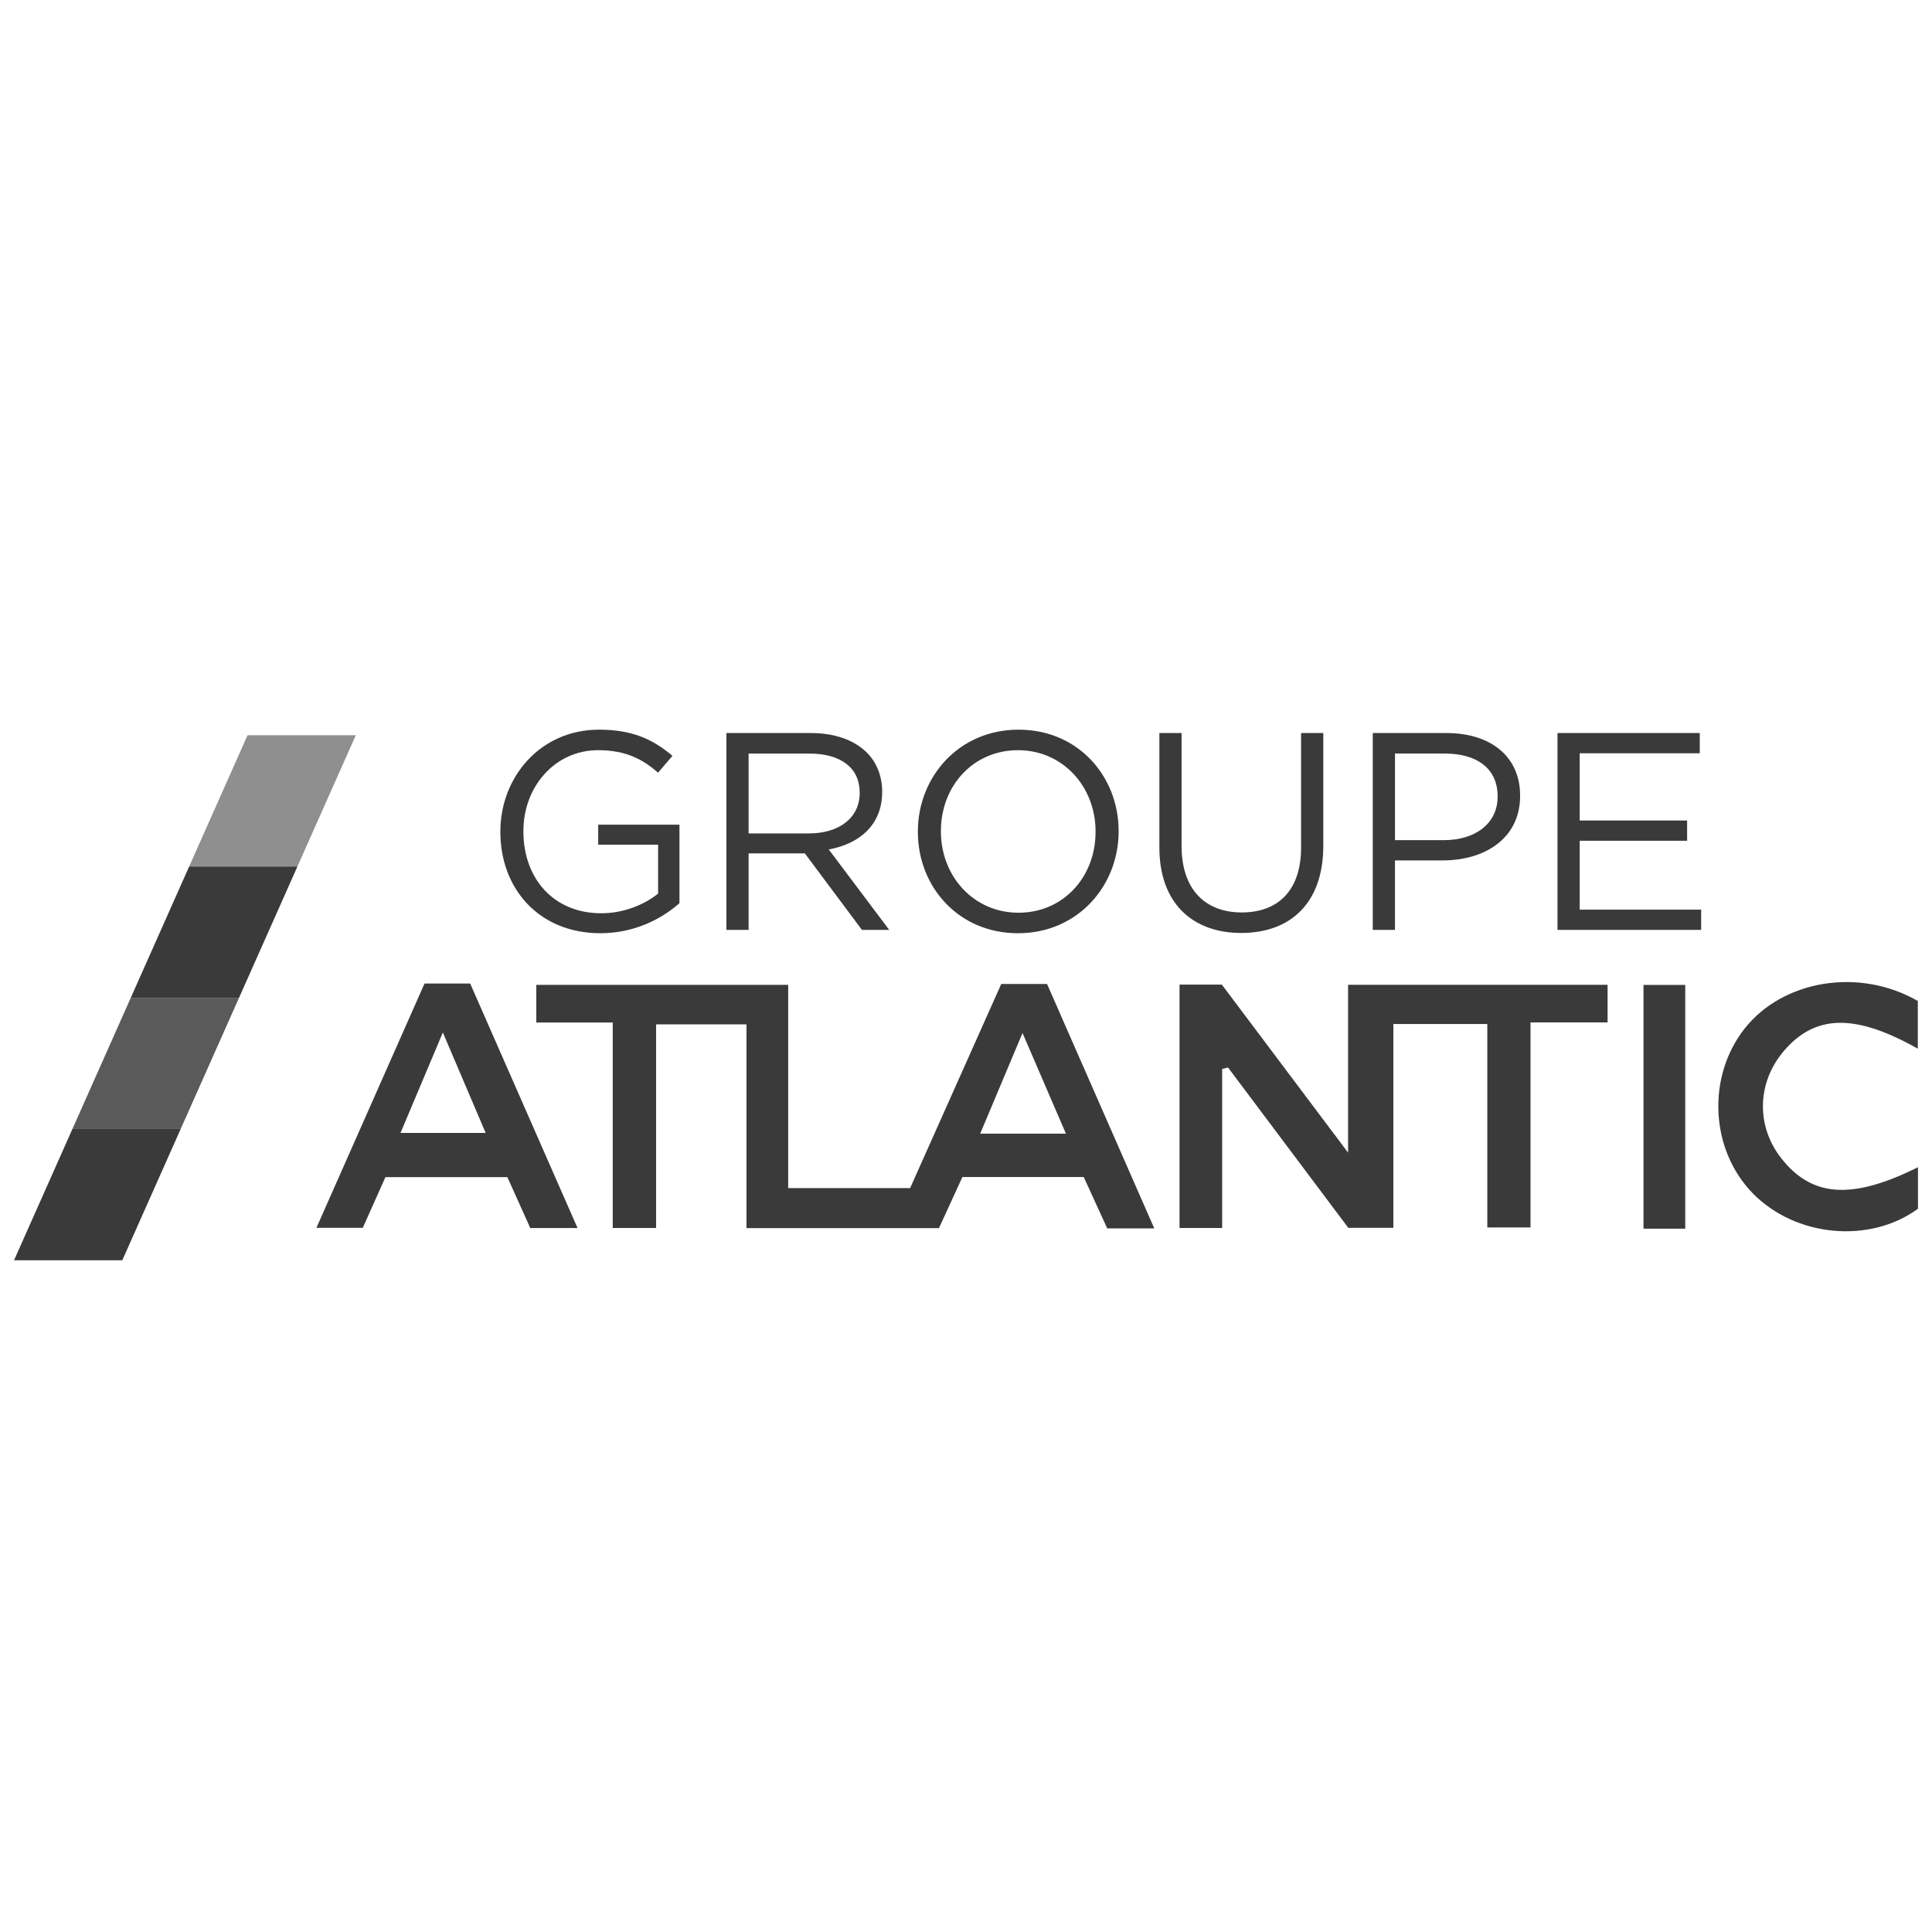 <?xml version="1.0" encoding="UTF-8"?>
<svg xmlns="http://www.w3.org/2000/svg" viewBox="0 0 200 200">
  <g id="Calque_2" data-name="Calque 2"/>
  <g id="Calque_4" data-name="Calque 4"/>
  <g id="Calque_1" data-name="Calque 1">
    <rect x="0" width="200" height="200" style="fill: #fff;"/>
    <g id="xMRRRe.tif">
      <g>
        <g>
          <path d="M51.797,86.13v-.058c0-5.589,4.104-10.537,10.217-10.537,3.435,0,5.559,.99,7.597,2.707l-1.485,1.746c-1.571-1.368-3.318-2.329-6.2-2.329-4.512,0-7.743,3.813-7.743,8.354v.058c0,4.861,3.114,8.47,8.063,8.47,2.329,0,4.483-.902,5.88-2.037v-5.065h-6.2v-2.067h8.412v8.121c-1.892,1.688-4.744,3.114-8.179,3.114-6.404,0-10.362-4.657-10.362-10.479Z" style="fill: #3a3a3a;"/>
          <path d="M75.197,75.884h8.761c2.503,0,4.512,.757,5.792,2.037,.99,.99,1.571,2.416,1.571,4.017v.058c0,3.377-2.328,5.356-5.53,5.938l6.258,8.325h-2.823l-5.909-7.917h-5.821v7.917h-2.299v-20.375Zm8.558,10.391c3.056,0,5.239-1.571,5.239-4.191v-.058c0-2.504-1.921-4.017-5.211-4.017h-6.287v8.267h6.258Z" style="fill: #3a3a3a;"/>
          <path d="M95.017,86.13v-.058c0-5.618,4.221-10.537,10.421-10.537s10.362,4.861,10.362,10.478v.058c0,5.618-4.221,10.537-10.421,10.537s-10.362-4.861-10.362-10.479Zm18.396,0v-.058c0-4.628-3.377-8.412-8.034-8.412s-7.976,3.726-7.976,8.354v.058c0,4.628,3.377,8.412,8.034,8.412s7.975-3.726,7.975-8.354Z" style="fill: #3a3a3a;"/>
          <path d="M120.018,87.731v-11.847h2.299v11.701c0,4.395,2.358,6.87,6.229,6.87,3.755,0,6.142-2.27,6.142-6.724v-11.847h2.299v11.672c0,5.938-3.405,9.024-8.499,9.024-5.036,0-8.47-3.086-8.47-8.849Z" style="fill: #3a3a3a;"/>
          <path d="M142.109,75.884h7.626c4.599,0,7.626,2.445,7.626,6.462v.058c0,4.395-3.668,6.666-8.005,6.666h-4.948v7.19h-2.299v-20.375Zm7.335,11.09c3.377,0,5.589-1.805,5.589-4.483v-.058c0-2.911-2.183-4.425-5.472-4.425h-5.152v8.965h5.036Z" style="fill: #3a3a3a;"/>
          <path d="M161.231,75.884h14.728v2.096h-12.429v6.957h11.119v2.096h-11.119v7.132h12.574v2.096h-14.874v-20.375Z" style="fill: #3a3a3a;"/>
        </g>
        <path d="M63.432,105.851h-7.917v-3.901h26.079v21.044h12.621c3.073-6.884,6.245-13.99,9.433-21.132h4.743c3.655,8.331,7.332,16.714,11.1,25.302h-4.87c-.796-1.74-1.599-3.494-2.434-5.317h-12.56l-2.427,5.289h-19.925v-21.094h-9.356v21.077h-4.488v-21.268Zm46.913,11.506c-1.505-3.491-2.851-6.612-4.494-10.421-1.63,3.876-2.95,7.015-4.383,10.421h8.876Z" style="fill: #3a3a3a;"/>
        <path d="M153.964,106.004h-9.724v21.101h-4.666c-4.08-5.439-8.264-11.018-12.449-16.598l-.607,.15v16.461h-4.414v-25.192h4.38l13.069,17.395v-17.373h26.863v3.891h-7.979v21.228h-4.472v-21.063Z" style="fill: #3a3a3a;"/>
        <path d="M43.948,101.811h4.724c3.652,8.318,7.329,16.695,11.113,25.313h-4.894l-2.368-5.268h-12.624l-2.344,5.249h-4.799c3.788-8.561,7.464-16.868,11.191-25.293Zm1.896,5.072l-4.385,10.399h8.816l-4.431-10.399Z" style="fill: #3a3a3a;"/>
        <path d="M198.548,120.831v4.296c-5.008,3.666-12.691,2.93-17.116-1.61-4.389-4.504-4.762-12.03-.843-17.02,3.971-5.055,11.879-6.37,17.942-2.875v4.938c-6.489-3.657-10.637-3.566-13.883,.257-2.755,3.245-2.873,7.7-.292,11.034,3.165,4.088,7.331,4.397,14.191,.979Z" style="fill: #3a3a3a;"/>
        <path d="M174.456,101.959v25.233h-4.322v-25.233h4.322Z" style="fill: #3a3a3a;"/>
      </g>
      <polygon points="19.581 89.702 25.624 76.114 36.831 76.114 30.788 89.702 19.581 89.702" style="fill: #8f8f8f;"/>
      <polygon points="13.538 103.289 19.581 89.702 30.788 89.702 24.745 103.289 13.538 103.289" style="fill: #3a3a3a;"/>
      <polygon points="7.495 116.877 13.538 103.289 24.745 103.289 18.702 116.877 7.495 116.877" style="fill: #5a5a5a;"/>
      <polygon points="1.452 130.465 7.495 116.877 18.702 116.877 12.659 130.465 1.452 130.465" style="fill: #3a3a3a;"/>
    </g>
  </g>
  <g id="Calque_3" data-name="Calque 3"/>
</svg>